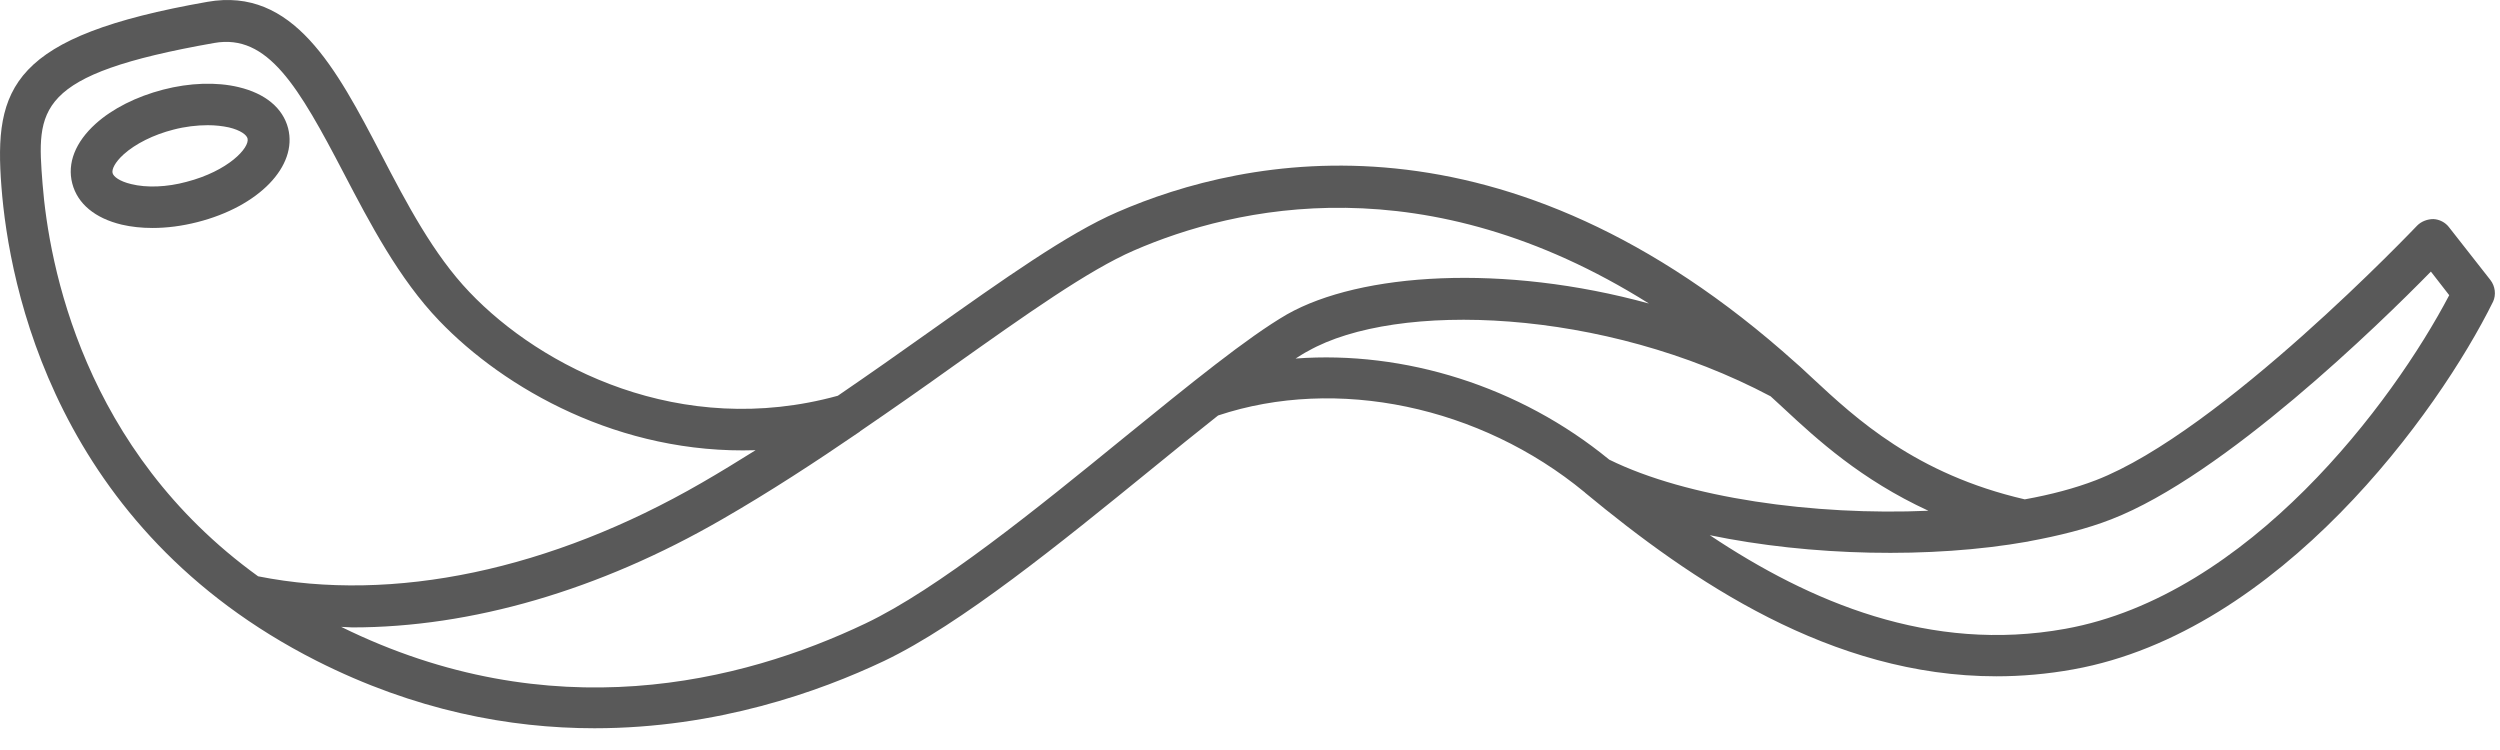 <svg width="90" height="27" viewBox="0 0 90 27" fill="none" xmlns="http://www.w3.org/2000/svg">
<path d="M89.652 10.077L88.162 8.177C88.032 8.007 87.822 7.897 87.602 7.887C87.392 7.887 87.172 7.967 87.022 8.117C86.952 8.187 79.962 15.547 75.452 17.287C74.702 17.577 73.832 17.807 72.892 17.977C68.962 17.067 66.812 15.067 65.242 13.607C65.032 13.417 64.842 13.227 64.652 13.067C54.172 3.647 44.842 5.627 40.222 7.637C38.442 8.407 36.132 10.047 33.452 11.947C32.412 12.687 31.302 13.467 30.162 14.247C24.502 15.807 19.482 13.227 16.902 10.517C15.602 9.157 14.642 7.327 13.722 5.557C12.102 2.457 10.562 -0.483 7.462 0.067C0.412 1.307 -0.228 3.137 0.052 6.727C0.322 10.267 1.982 19.017 11.392 23.787C14.932 25.577 18.342 26.217 21.402 26.217C25.812 26.217 29.502 24.897 31.822 23.797C34.592 22.477 38.222 19.517 41.432 16.907C42.262 16.227 43.082 15.567 43.852 14.957C48.122 13.537 53.282 14.617 57.042 17.717C57.052 17.727 57.062 17.727 57.062 17.737C60.892 20.907 65.912 24.347 71.872 24.347C72.772 24.347 73.702 24.267 74.642 24.097C82.072 22.757 87.782 14.847 89.752 10.857C89.862 10.617 89.832 10.307 89.652 10.077ZM1.532 6.617C1.322 3.917 1.232 2.687 7.712 1.547C9.642 1.207 10.742 3.107 12.382 6.247C13.312 8.027 14.362 10.037 15.812 11.547C18.162 13.997 22.312 16.367 27.202 16.207C26.562 16.607 25.912 17.007 25.252 17.387C19.832 20.517 14.162 21.717 9.292 20.747C2.992 16.197 1.762 9.527 1.532 6.617ZM40.462 15.757C37.322 18.317 33.762 21.207 31.152 22.447C26.702 24.567 19.832 26.287 12.282 22.567C12.412 22.567 12.552 22.587 12.682 22.587C16.962 22.587 21.562 21.257 25.992 18.697C27.712 17.707 29.362 16.627 30.942 15.547C30.952 15.537 30.962 15.537 30.962 15.527C32.132 14.727 33.262 13.937 34.322 13.177C36.932 11.327 39.182 9.727 40.822 9.017C44.482 7.427 51.322 5.877 59.362 10.927C54.122 9.487 48.982 9.817 46.332 11.317C44.902 12.147 42.852 13.817 40.462 15.757ZM46.642 12.907C46.802 12.807 46.952 12.707 47.092 12.637C50.272 10.837 57.702 11.067 63.742 14.267C63.902 14.407 64.062 14.567 64.242 14.727C65.402 15.807 66.992 17.267 69.422 18.387C65.302 18.567 60.732 17.927 57.932 16.547C54.702 13.897 50.552 12.617 46.642 12.907ZM74.352 22.637C69.492 23.517 65.162 21.677 61.552 19.267C65.172 20.017 69.502 20.117 73.002 19.497C73.012 19.497 73.032 19.487 73.042 19.487C74.122 19.287 75.132 19.037 76.002 18.697C80.062 17.127 85.672 11.657 87.512 9.777L88.172 10.627C86.142 14.497 80.952 21.447 74.352 22.637Z" fill="#595959"/>
<path d="M10.372 4.617C10.182 3.887 9.552 3.367 8.592 3.137C7.802 2.947 6.832 2.977 5.872 3.227C4.912 3.477 4.052 3.907 3.442 4.457C2.712 5.117 2.412 5.877 2.602 6.607C2.792 7.337 3.422 7.857 4.382 8.087C4.722 8.167 5.102 8.207 5.492 8.207C6.012 8.207 6.552 8.137 7.102 7.997C9.312 7.437 10.722 5.987 10.372 4.617ZM4.722 6.627C4.302 6.527 4.082 6.357 4.052 6.227C4.022 6.097 4.132 5.847 4.452 5.557C4.872 5.177 5.532 4.847 6.242 4.667C6.662 4.557 7.092 4.507 7.482 4.507C7.752 4.507 8.012 4.537 8.242 4.587C8.662 4.687 8.882 4.857 8.912 4.987C8.992 5.317 8.222 6.157 6.712 6.547C6.012 6.737 5.282 6.767 4.722 6.627Z" fill="#595959"/>
</svg>
